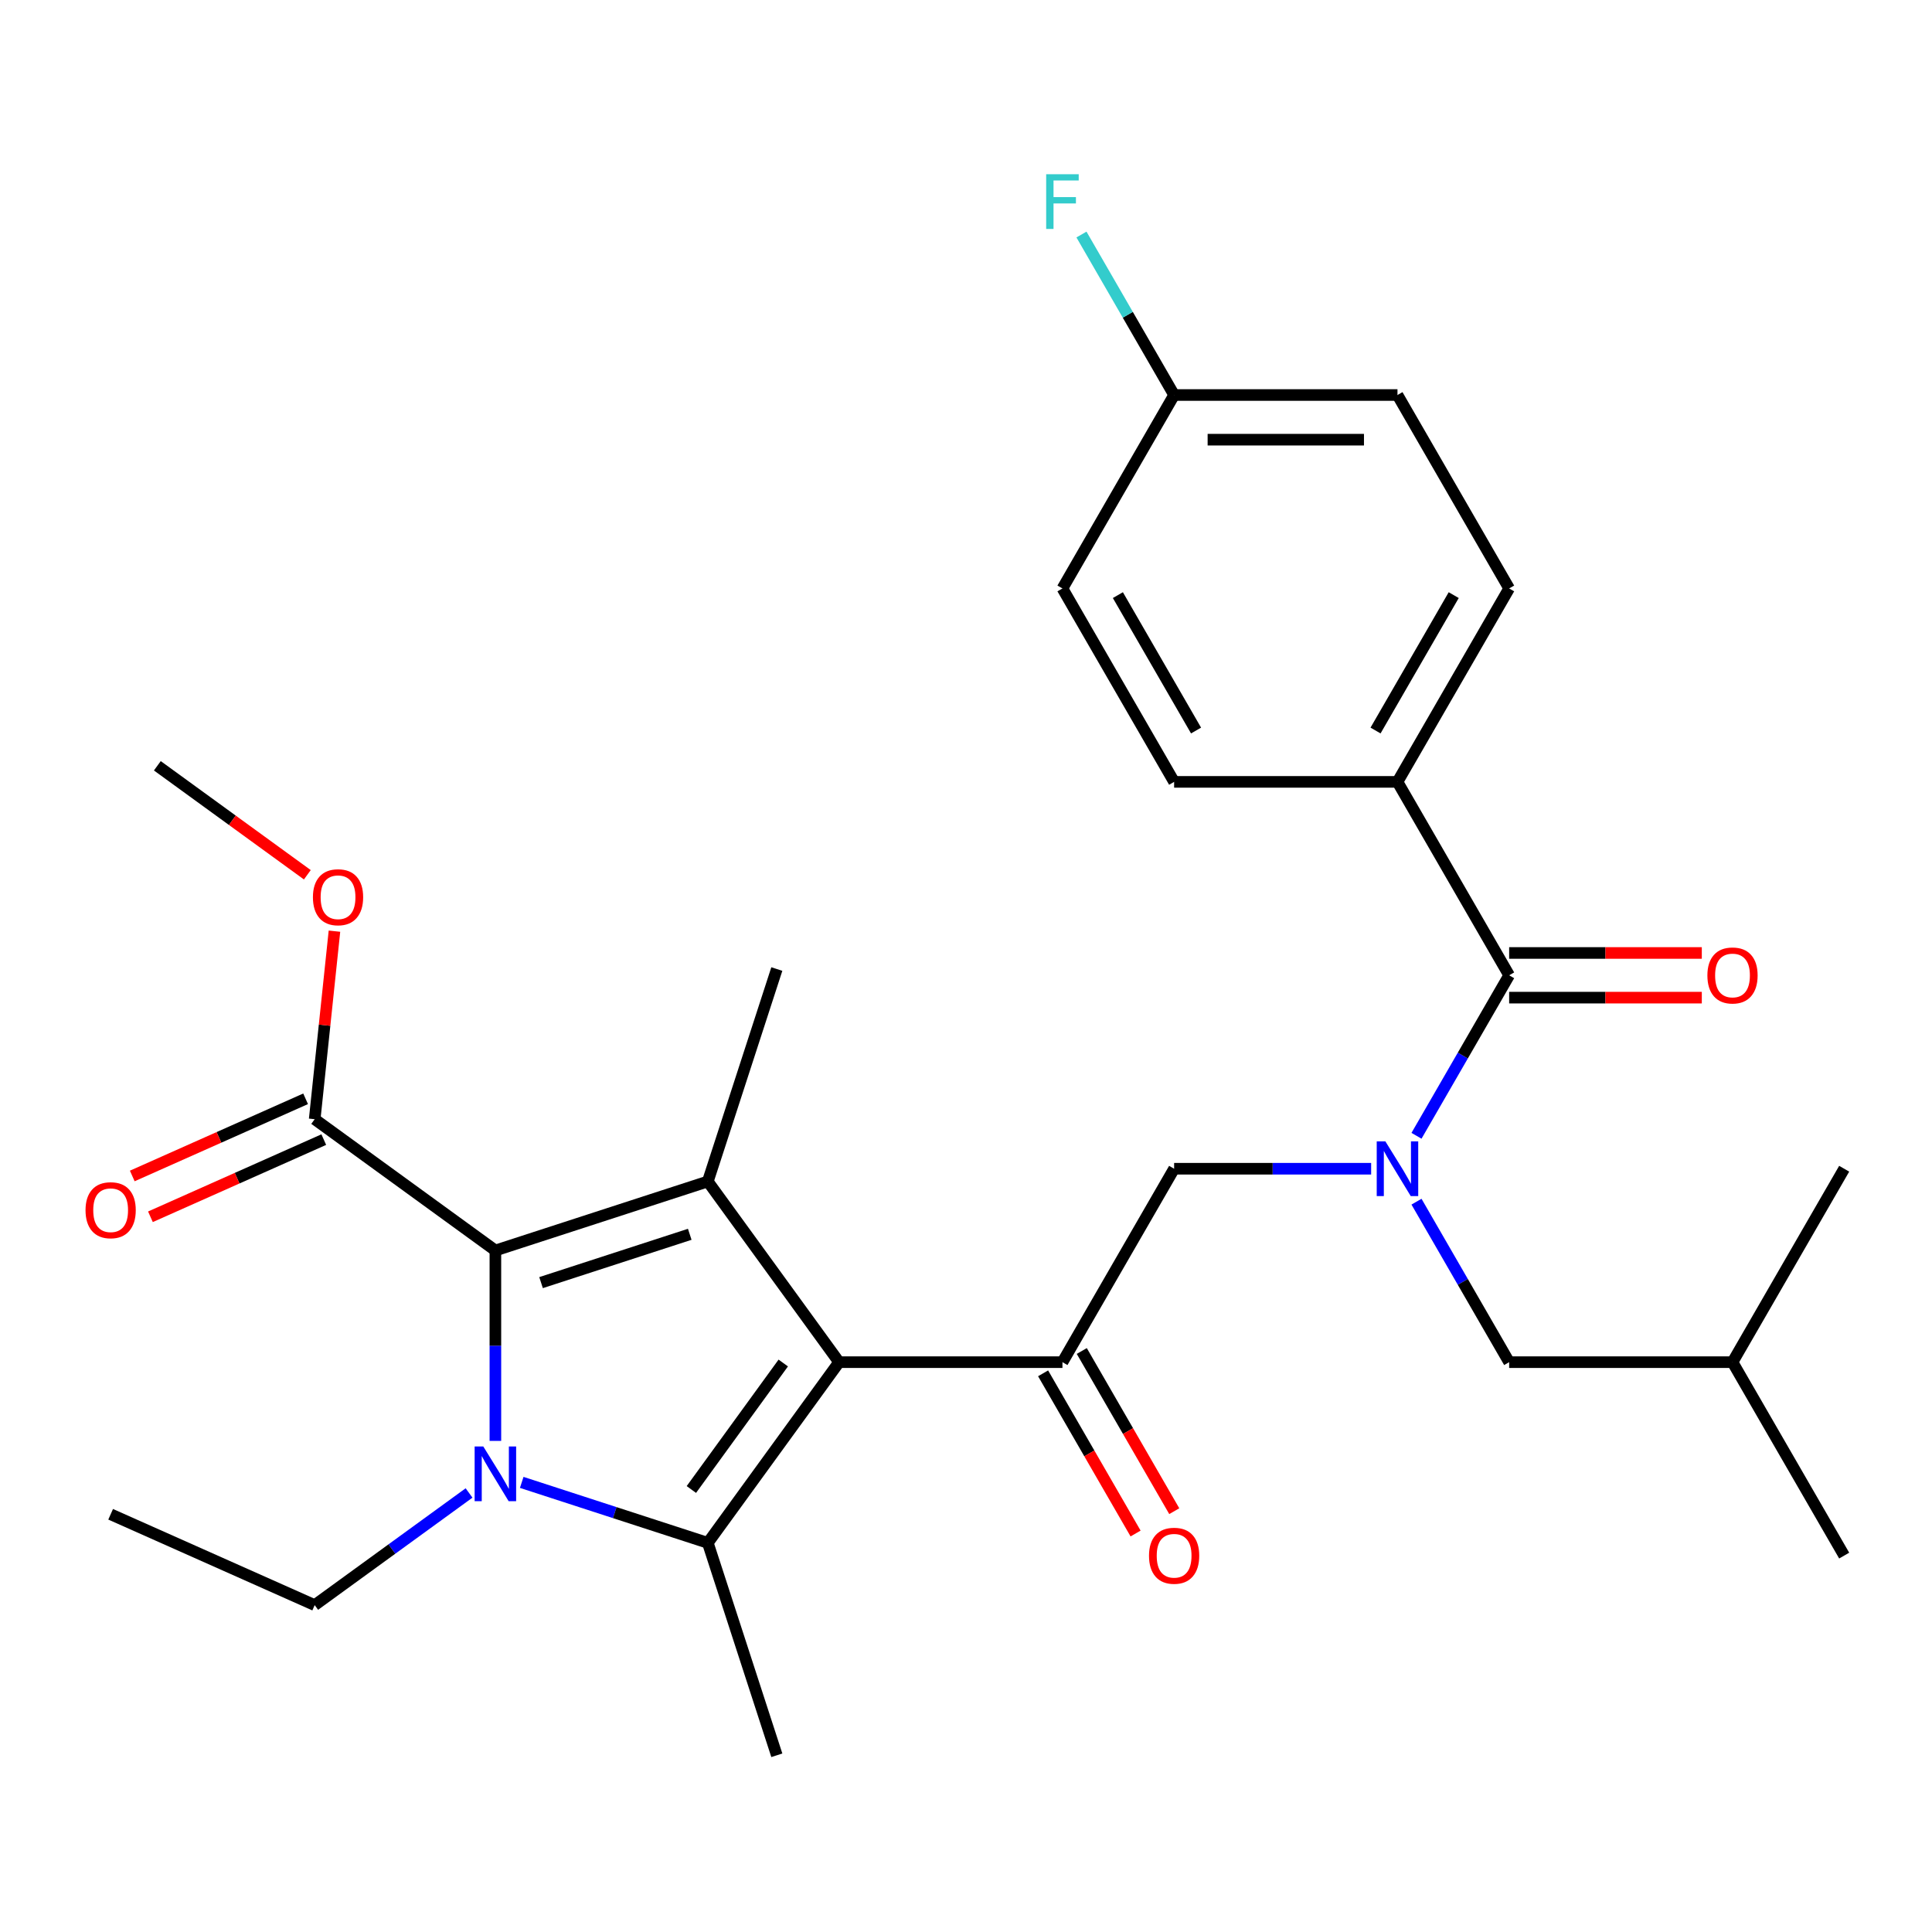 <?xml version='1.0' encoding='iso-8859-1'?>
<svg version='1.1' baseProfile='full'
              xmlns='http://www.w3.org/2000/svg'
                      xmlns:rdkit='http://www.rdkit.org/xml'
                      xmlns:xlink='http://www.w3.org/1999/xlink'
                  xml:space='preserve'
width='1000px' height='1000px' viewBox='0 0 1000 1000'>
<!-- END OF HEADER -->
<rect style='opacity:1.0;fill:#FFFFFF;stroke:none' width='1000' height='1000' x='0' y='0'> </rect>
<path class='bond-0' d='M 733.175,621.984 L 757.155,663.519' style='fill:none;fill-rule:evenodd;stroke:#0000FF;stroke-width:6px;stroke-linecap:butt;stroke-linejoin:miter;stroke-opacity:1' />
<path class='bond-0' d='M 757.155,663.519 L 781.135,705.053' style='fill:none;fill-rule:evenodd;stroke:#000000;stroke-width:6px;stroke-linecap:butt;stroke-linejoin:miter;stroke-opacity:1' />
<path class='bond-1' d='M 709.701,604.934 L 658.712,604.934' style='fill:none;fill-rule:evenodd;stroke:#0000FF;stroke-width:6px;stroke-linecap:butt;stroke-linejoin:miter;stroke-opacity:1' />
<path class='bond-1' d='M 658.712,604.934 L 607.724,604.934' style='fill:none;fill-rule:evenodd;stroke:#000000;stroke-width:6px;stroke-linecap:butt;stroke-linejoin:miter;stroke-opacity:1' />
<path class='bond-2' d='M 733.175,587.884 L 757.155,546.35' style='fill:none;fill-rule:evenodd;stroke:#0000FF;stroke-width:6px;stroke-linecap:butt;stroke-linejoin:miter;stroke-opacity:1' />
<path class='bond-2' d='M 757.155,546.35 L 781.135,504.815' style='fill:none;fill-rule:evenodd;stroke:#000000;stroke-width:6px;stroke-linecap:butt;stroke-linejoin:miter;stroke-opacity:1' />
<path class='bond-3' d='M 723.331,404.697 L 781.135,304.578' style='fill:none;fill-rule:evenodd;stroke:#000000;stroke-width:6px;stroke-linecap:butt;stroke-linejoin:miter;stroke-opacity:1' />
<path class='bond-3' d='M 711.978,378.118 L 752.44,308.035' style='fill:none;fill-rule:evenodd;stroke:#000000;stroke-width:6px;stroke-linecap:butt;stroke-linejoin:miter;stroke-opacity:1' />
<path class='bond-4' d='M 723.331,404.697 L 607.724,404.697' style='fill:none;fill-rule:evenodd;stroke:#000000;stroke-width:6px;stroke-linecap:butt;stroke-linejoin:miter;stroke-opacity:1' />
<path class='bond-5' d='M 723.331,404.697 L 781.135,504.815' style='fill:none;fill-rule:evenodd;stroke:#000000;stroke-width:6px;stroke-linecap:butt;stroke-linejoin:miter;stroke-opacity:1' />
<path class='bond-6' d='M 549.92,705.053 L 434.313,705.053' style='fill:none;fill-rule:evenodd;stroke:#000000;stroke-width:6px;stroke-linecap:butt;stroke-linejoin:miter;stroke-opacity:1' />
<path class='bond-7' d='M 539.908,710.833 L 563.842,752.288' style='fill:none;fill-rule:evenodd;stroke:#000000;stroke-width:6px;stroke-linecap:butt;stroke-linejoin:miter;stroke-opacity:1' />
<path class='bond-7' d='M 563.842,752.288 L 587.775,793.742' style='fill:none;fill-rule:evenodd;stroke:#FF0000;stroke-width:6px;stroke-linecap:butt;stroke-linejoin:miter;stroke-opacity:1' />
<path class='bond-7' d='M 559.932,699.273 L 583.866,740.727' style='fill:none;fill-rule:evenodd;stroke:#000000;stroke-width:6px;stroke-linecap:butt;stroke-linejoin:miter;stroke-opacity:1' />
<path class='bond-7' d='M 583.866,740.727 L 607.799,782.181' style='fill:none;fill-rule:evenodd;stroke:#FF0000;stroke-width:6px;stroke-linecap:butt;stroke-linejoin:miter;stroke-opacity:1' />
<path class='bond-8' d='M 549.92,705.053 L 607.724,604.934' style='fill:none;fill-rule:evenodd;stroke:#000000;stroke-width:6px;stroke-linecap:butt;stroke-linejoin:miter;stroke-opacity:1' />
<path class='bond-9' d='M 781.135,516.376 L 830.993,516.376' style='fill:none;fill-rule:evenodd;stroke:#000000;stroke-width:6px;stroke-linecap:butt;stroke-linejoin:miter;stroke-opacity:1' />
<path class='bond-9' d='M 830.993,516.376 L 880.852,516.376' style='fill:none;fill-rule:evenodd;stroke:#FF0000;stroke-width:6px;stroke-linecap:butt;stroke-linejoin:miter;stroke-opacity:1' />
<path class='bond-9' d='M 781.135,493.255 L 830.993,493.255' style='fill:none;fill-rule:evenodd;stroke:#000000;stroke-width:6px;stroke-linecap:butt;stroke-linejoin:miter;stroke-opacity:1' />
<path class='bond-9' d='M 830.993,493.255 L 880.852,493.255' style='fill:none;fill-rule:evenodd;stroke:#FF0000;stroke-width:6px;stroke-linecap:butt;stroke-linejoin:miter;stroke-opacity:1' />
<path class='bond-10' d='M 781.135,304.578 L 723.331,204.459' style='fill:none;fill-rule:evenodd;stroke:#000000;stroke-width:6px;stroke-linecap:butt;stroke-linejoin:miter;stroke-opacity:1' />
<path class='bond-11' d='M 607.724,404.697 L 549.92,304.578' style='fill:none;fill-rule:evenodd;stroke:#000000;stroke-width:6px;stroke-linecap:butt;stroke-linejoin:miter;stroke-opacity:1' />
<path class='bond-11' d='M 619.077,378.118 L 578.614,308.035' style='fill:none;fill-rule:evenodd;stroke:#000000;stroke-width:6px;stroke-linecap:butt;stroke-linejoin:miter;stroke-opacity:1' />
<path class='bond-12' d='M 607.724,204.459 L 549.92,304.578' style='fill:none;fill-rule:evenodd;stroke:#000000;stroke-width:6px;stroke-linecap:butt;stroke-linejoin:miter;stroke-opacity:1' />
<path class='bond-13' d='M 607.724,204.459 L 583.744,162.925' style='fill:none;fill-rule:evenodd;stroke:#000000;stroke-width:6px;stroke-linecap:butt;stroke-linejoin:miter;stroke-opacity:1' />
<path class='bond-13' d='M 583.744,162.925 L 559.764,121.39' style='fill:none;fill-rule:evenodd;stroke:#33CCCC;stroke-width:6px;stroke-linecap:butt;stroke-linejoin:miter;stroke-opacity:1' />
<path class='bond-14' d='M 607.724,204.459 L 723.331,204.459' style='fill:none;fill-rule:evenodd;stroke:#000000;stroke-width:6px;stroke-linecap:butt;stroke-linejoin:miter;stroke-opacity:1' />
<path class='bond-14' d='M 625.065,227.58 L 705.99,227.58' style='fill:none;fill-rule:evenodd;stroke:#000000;stroke-width:6px;stroke-linecap:butt;stroke-linejoin:miter;stroke-opacity:1' />
<path class='bond-15' d='M 781.135,705.053 L 896.742,705.053' style='fill:none;fill-rule:evenodd;stroke:#000000;stroke-width:6px;stroke-linecap:butt;stroke-linejoin:miter;stroke-opacity:1' />
<path class='bond-16' d='M 896.742,705.053 L 954.545,805.172' style='fill:none;fill-rule:evenodd;stroke:#000000;stroke-width:6px;stroke-linecap:butt;stroke-linejoin:miter;stroke-opacity:1' />
<path class='bond-17' d='M 896.742,705.053 L 954.545,604.934' style='fill:none;fill-rule:evenodd;stroke:#000000;stroke-width:6px;stroke-linecap:butt;stroke-linejoin:miter;stroke-opacity:1' />
<path class='bond-18' d='M 270.042,767.285 L 318.201,782.933' style='fill:none;fill-rule:evenodd;stroke:#0000FF;stroke-width:6px;stroke-linecap:butt;stroke-linejoin:miter;stroke-opacity:1' />
<path class='bond-18' d='M 318.201,782.933 L 366.361,798.581' style='fill:none;fill-rule:evenodd;stroke:#000000;stroke-width:6px;stroke-linecap:butt;stroke-linejoin:miter;stroke-opacity:1' />
<path class='bond-19' d='M 256.411,745.807 L 256.411,696.528' style='fill:none;fill-rule:evenodd;stroke:#0000FF;stroke-width:6px;stroke-linecap:butt;stroke-linejoin:miter;stroke-opacity:1' />
<path class='bond-19' d='M 256.411,696.528 L 256.411,647.249' style='fill:none;fill-rule:evenodd;stroke:#000000;stroke-width:6px;stroke-linecap:butt;stroke-linejoin:miter;stroke-opacity:1' />
<path class='bond-20' d='M 242.781,772.76 L 202.832,801.784' style='fill:none;fill-rule:evenodd;stroke:#0000FF;stroke-width:6px;stroke-linecap:butt;stroke-linejoin:miter;stroke-opacity:1' />
<path class='bond-20' d='M 202.832,801.784 L 162.883,830.809' style='fill:none;fill-rule:evenodd;stroke:#000000;stroke-width:6px;stroke-linecap:butt;stroke-linejoin:miter;stroke-opacity:1' />
<path class='bond-21' d='M 366.361,798.581 L 402.085,908.53' style='fill:none;fill-rule:evenodd;stroke:#000000;stroke-width:6px;stroke-linecap:butt;stroke-linejoin:miter;stroke-opacity:1' />
<path class='bond-22' d='M 366.361,798.581 L 434.313,705.053' style='fill:none;fill-rule:evenodd;stroke:#000000;stroke-width:6px;stroke-linecap:butt;stroke-linejoin:miter;stroke-opacity:1' />
<path class='bond-22' d='M 357.848,770.962 L 405.414,705.492' style='fill:none;fill-rule:evenodd;stroke:#000000;stroke-width:6px;stroke-linecap:butt;stroke-linejoin:miter;stroke-opacity:1' />
<path class='bond-23' d='M 434.313,705.053 L 366.361,611.525' style='fill:none;fill-rule:evenodd;stroke:#000000;stroke-width:6px;stroke-linecap:butt;stroke-linejoin:miter;stroke-opacity:1' />
<path class='bond-24' d='M 366.361,611.525 L 402.085,501.576' style='fill:none;fill-rule:evenodd;stroke:#000000;stroke-width:6px;stroke-linecap:butt;stroke-linejoin:miter;stroke-opacity:1' />
<path class='bond-25' d='M 366.361,611.525 L 256.411,647.249' style='fill:none;fill-rule:evenodd;stroke:#000000;stroke-width:6px;stroke-linecap:butt;stroke-linejoin:miter;stroke-opacity:1' />
<path class='bond-25' d='M 357.013,638.873 L 280.049,663.881' style='fill:none;fill-rule:evenodd;stroke:#000000;stroke-width:6px;stroke-linecap:butt;stroke-linejoin:miter;stroke-opacity:1' />
<path class='bond-26' d='M 256.411,647.249 L 162.883,579.297' style='fill:none;fill-rule:evenodd;stroke:#000000;stroke-width:6px;stroke-linecap:butt;stroke-linejoin:miter;stroke-opacity:1' />
<path class='bond-27' d='M 162.883,830.809 L 57.271,783.787' style='fill:none;fill-rule:evenodd;stroke:#000000;stroke-width:6px;stroke-linecap:butt;stroke-linejoin:miter;stroke-opacity:1' />
<path class='bond-28' d='M 81.439,396.371 L 120.258,424.575' style='fill:none;fill-rule:evenodd;stroke:#000000;stroke-width:6px;stroke-linecap:butt;stroke-linejoin:miter;stroke-opacity:1' />
<path class='bond-28' d='M 120.258,424.575 L 159.077,452.778' style='fill:none;fill-rule:evenodd;stroke:#FF0000;stroke-width:6px;stroke-linecap:butt;stroke-linejoin:miter;stroke-opacity:1' />
<path class='bond-29' d='M 162.883,579.297 L 167.998,530.635' style='fill:none;fill-rule:evenodd;stroke:#000000;stroke-width:6px;stroke-linecap:butt;stroke-linejoin:miter;stroke-opacity:1' />
<path class='bond-29' d='M 167.998,530.635 L 173.112,481.973' style='fill:none;fill-rule:evenodd;stroke:#FF0000;stroke-width:6px;stroke-linecap:butt;stroke-linejoin:miter;stroke-opacity:1' />
<path class='bond-30' d='M 158.181,568.736 L 113.32,588.709' style='fill:none;fill-rule:evenodd;stroke:#000000;stroke-width:6px;stroke-linecap:butt;stroke-linejoin:miter;stroke-opacity:1' />
<path class='bond-30' d='M 113.32,588.709 L 68.459,608.683' style='fill:none;fill-rule:evenodd;stroke:#FF0000;stroke-width:6px;stroke-linecap:butt;stroke-linejoin:miter;stroke-opacity:1' />
<path class='bond-30' d='M 167.585,589.859 L 122.724,609.832' style='fill:none;fill-rule:evenodd;stroke:#000000;stroke-width:6px;stroke-linecap:butt;stroke-linejoin:miter;stroke-opacity:1' />
<path class='bond-30' d='M 122.724,609.832 L 77.863,629.805' style='fill:none;fill-rule:evenodd;stroke:#FF0000;stroke-width:6px;stroke-linecap:butt;stroke-linejoin:miter;stroke-opacity:1' />
<path  class='atom-0' d='M 717.071 590.774
L 726.351 605.774
Q 727.271 607.254, 728.751 609.934
Q 730.231 612.614, 730.311 612.774
L 730.311 590.774
L 734.071 590.774
L 734.071 619.094
L 730.191 619.094
L 720.231 602.694
Q 719.071 600.774, 717.831 598.574
Q 716.631 596.374, 716.271 595.694
L 716.271 619.094
L 712.591 619.094
L 712.591 590.774
L 717.071 590.774
' fill='#0000FF'/>
<path  class='atom-3' d='M 594.724 805.252
Q 594.724 798.452, 598.084 794.652
Q 601.444 790.852, 607.724 790.852
Q 614.004 790.852, 617.364 794.652
Q 620.724 798.452, 620.724 805.252
Q 620.724 812.132, 617.324 816.052
Q 613.924 819.932, 607.724 819.932
Q 601.484 819.932, 598.084 816.052
Q 594.724 812.172, 594.724 805.252
M 607.724 816.732
Q 612.044 816.732, 614.364 813.852
Q 616.724 810.932, 616.724 805.252
Q 616.724 799.692, 614.364 796.892
Q 612.044 794.052, 607.724 794.052
Q 603.404 794.052, 601.044 796.852
Q 598.724 799.652, 598.724 805.252
Q 598.724 810.972, 601.044 813.852
Q 603.404 816.732, 607.724 816.732
' fill='#FF0000'/>
<path  class='atom-6' d='M 883.742 504.895
Q 883.742 498.095, 887.102 494.295
Q 890.462 490.495, 896.742 490.495
Q 903.022 490.495, 906.382 494.295
Q 909.742 498.095, 909.742 504.895
Q 909.742 511.775, 906.342 515.695
Q 902.942 519.575, 896.742 519.575
Q 890.502 519.575, 887.102 515.695
Q 883.742 511.815, 883.742 504.895
M 896.742 516.375
Q 901.062 516.375, 903.382 513.495
Q 905.742 510.575, 905.742 504.895
Q 905.742 499.335, 903.382 496.535
Q 901.062 493.695, 896.742 493.695
Q 892.422 493.695, 890.062 496.495
Q 887.742 499.295, 887.742 504.895
Q 887.742 510.615, 890.062 513.495
Q 892.422 516.375, 896.742 516.375
' fill='#FF0000'/>
<path  class='atom-12' d='M 250.151 748.697
L 259.431 763.697
Q 260.351 765.177, 261.831 767.857
Q 263.311 770.537, 263.391 770.697
L 263.391 748.697
L 267.151 748.697
L 267.151 777.017
L 263.271 777.017
L 253.311 760.617
Q 252.151 758.697, 250.911 756.497
Q 249.711 754.297, 249.351 753.617
L 249.351 777.017
L 245.671 777.017
L 245.671 748.697
L 250.151 748.697
' fill='#0000FF'/>
<path  class='atom-21' d='M 161.967 464.403
Q 161.967 457.603, 165.327 453.803
Q 168.687 450.003, 174.967 450.003
Q 181.247 450.003, 184.607 453.803
Q 187.967 457.603, 187.967 464.403
Q 187.967 471.283, 184.567 475.203
Q 181.167 479.083, 174.967 479.083
Q 168.727 479.083, 165.327 475.203
Q 161.967 471.323, 161.967 464.403
M 174.967 475.883
Q 179.287 475.883, 181.607 473.003
Q 183.967 470.083, 183.967 464.403
Q 183.967 458.843, 181.607 456.043
Q 179.287 453.203, 174.967 453.203
Q 170.647 453.203, 168.287 456.003
Q 165.967 458.803, 165.967 464.403
Q 165.967 470.123, 168.287 473.003
Q 170.647 475.883, 174.967 475.883
' fill='#FF0000'/>
<path  class='atom-22' d='M 44.271 626.399
Q 44.271 619.599, 47.631 615.799
Q 50.991 611.999, 57.271 611.999
Q 63.551 611.999, 66.911 615.799
Q 70.271 619.599, 70.271 626.399
Q 70.271 633.279, 66.871 637.199
Q 63.471 641.079, 57.271 641.079
Q 51.031 641.079, 47.631 637.199
Q 44.271 633.319, 44.271 626.399
M 57.271 637.879
Q 61.591 637.879, 63.911 634.999
Q 66.271 632.079, 66.271 626.399
Q 66.271 620.839, 63.911 618.039
Q 61.591 615.199, 57.271 615.199
Q 52.951 615.199, 50.591 617.999
Q 48.271 620.799, 48.271 626.399
Q 48.271 632.119, 50.591 634.999
Q 52.951 637.879, 57.271 637.879
' fill='#FF0000'/>
<path  class='atom-29' d='M 541.5 90.18
L 558.34 90.18
L 558.34 93.42
L 545.3 93.42
L 545.3 102.02
L 556.9 102.02
L 556.9 105.3
L 545.3 105.3
L 545.3 118.5
L 541.5 118.5
L 541.5 90.18
' fill='#33CCCC'/>
</svg>
